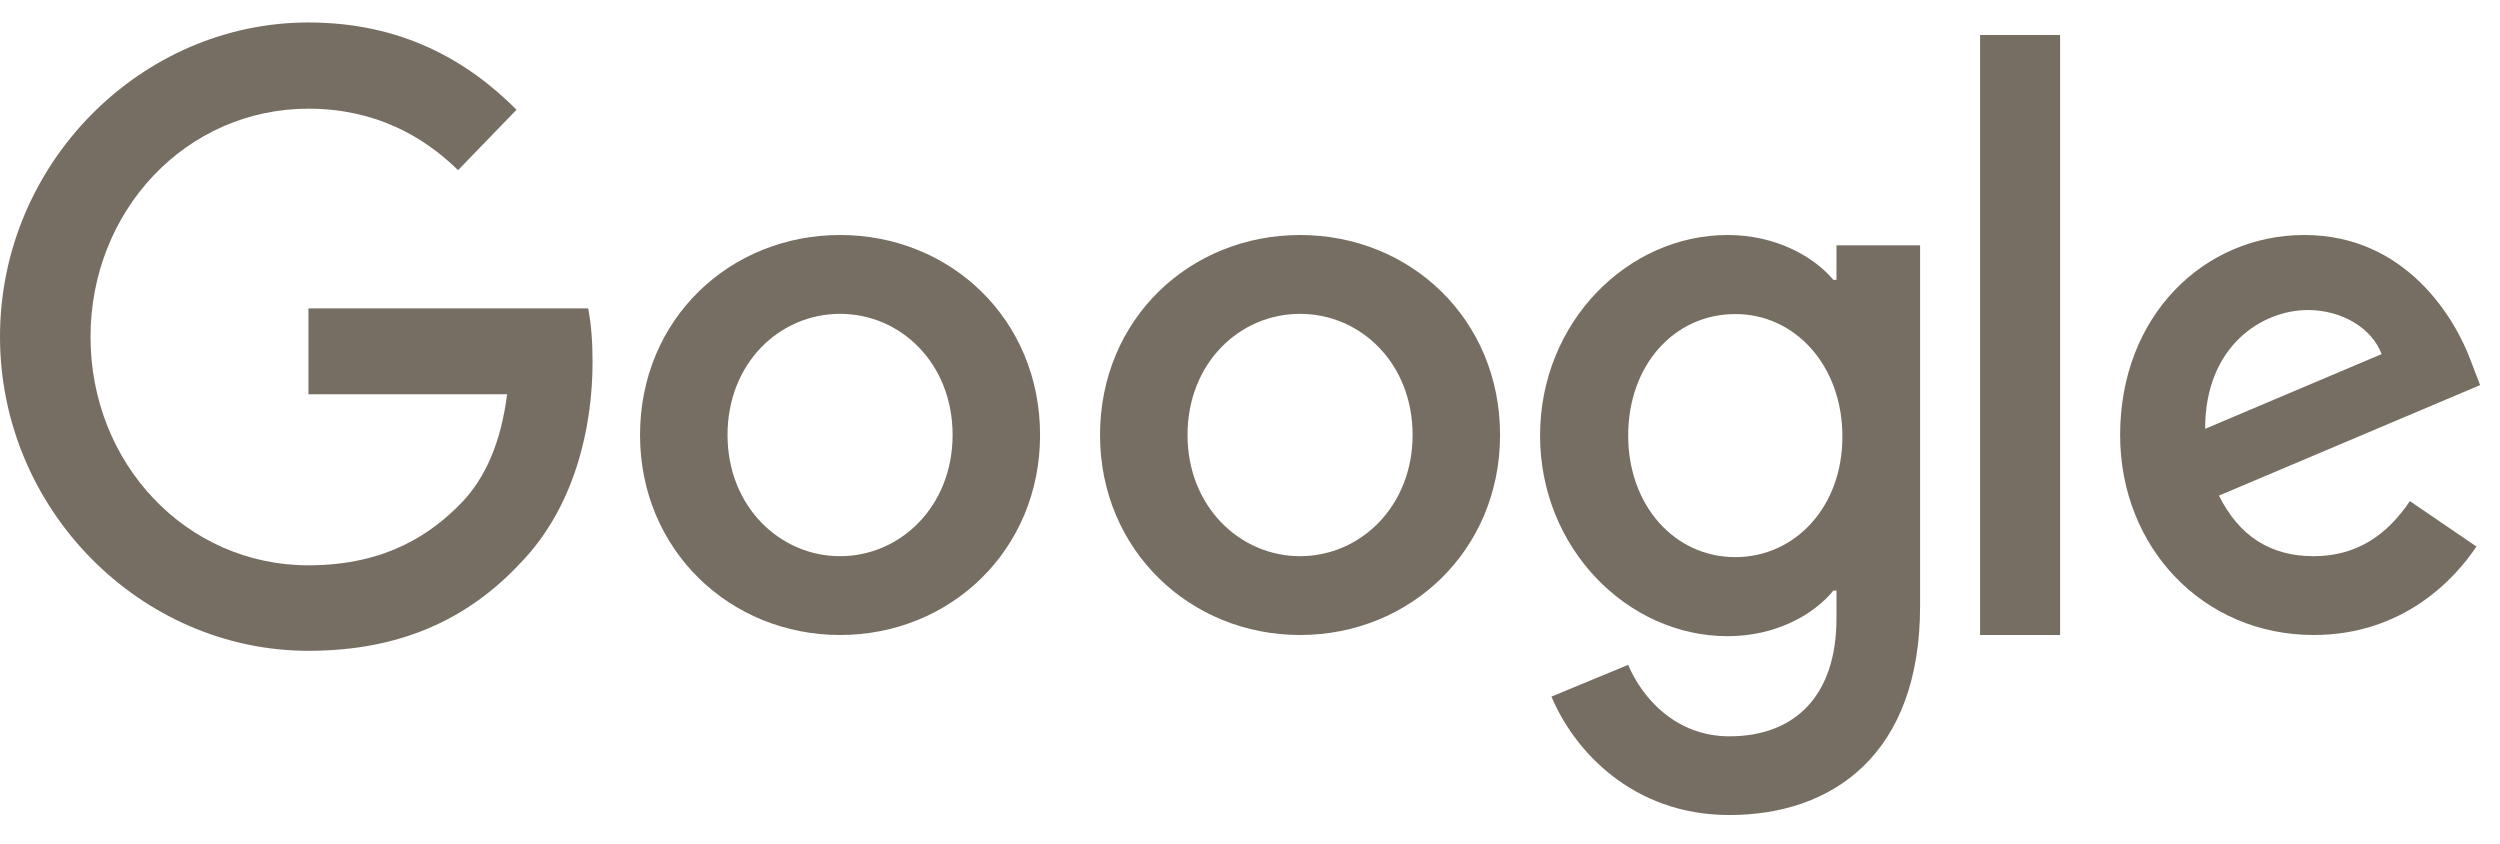 <svg width="80" height="27" viewBox="0 0 80 27" fill="none" xmlns="http://www.w3.org/2000/svg">
<path fill-rule="evenodd" clip-rule="evenodd" d="M9.87 9.868V12.616H16.227C16.032 14.158 15.534 15.286 14.778 16.079C13.848 17.04 12.399 18.09 9.87 18.09C5.957 18.09 2.897 14.828 2.897 10.784C2.897 6.74 5.957 3.478 9.87 3.478C11.978 3.478 13.524 4.338 14.659 5.444L16.529 3.512C14.951 1.925 12.832 0.719 9.87 0.719C4.508 0.719 0 5.232 0 10.773C0 16.314 4.508 20.826 9.87 20.826C12.767 20.826 14.951 19.843 16.659 18.012C18.41 16.202 18.962 13.644 18.962 11.588C18.962 10.951 18.919 10.359 18.821 9.868H9.87Z" fill="#776E63"/>
<path fill-rule="evenodd" clip-rule="evenodd" d="M26.882 17.798C24.95 17.798 23.281 16.2 23.281 13.92C23.281 11.618 24.95 10.043 26.882 10.043C28.814 10.043 30.483 11.618 30.483 13.92C30.483 16.2 28.814 17.798 26.882 17.798ZM26.882 7.52C23.358 7.52 20.481 10.208 20.481 13.92C20.481 17.599 23.358 20.32 26.882 20.32C30.406 20.32 33.282 17.61 33.282 13.92C33.282 10.208 30.406 7.52 26.882 7.52Z" fill="#776E63"/>
<path fill-rule="evenodd" clip-rule="evenodd" d="M55.529 17.828C53.583 17.828 52.102 16.17 52.102 13.939C52.102 11.674 53.583 10.05 55.529 10.05C57.452 10.05 58.956 11.707 58.956 13.961C58.967 16.204 57.452 17.828 55.529 17.828ZM58.767 8.956H58.668C58.038 8.205 56.822 7.52 55.285 7.52C52.079 7.52 49.282 10.315 49.282 13.939C49.282 17.541 52.079 20.358 55.285 20.358C56.822 20.358 58.038 19.673 58.668 18.899H58.767V19.794C58.767 22.247 57.452 23.562 55.34 23.562C53.616 23.562 52.544 22.325 52.101 21.275L49.647 22.291C50.355 23.992 52.223 26.081 55.34 26.081C58.646 26.081 61.443 24.136 61.443 19.396V7.851H58.767V8.956Z" fill="#776E63"/>
<path fill-rule="evenodd" clip-rule="evenodd" d="M41.602 17.798C39.669 17.798 38.001 16.201 38.001 13.92C38.001 11.618 39.669 10.043 41.602 10.043C43.534 10.043 45.203 11.618 45.203 13.92C45.203 16.201 43.534 17.798 41.602 17.798ZM41.602 7.52C38.078 7.52 35.201 10.208 35.201 13.92C35.201 17.599 38.078 20.32 41.602 20.32C45.125 20.32 48.002 17.61 48.002 13.92C48.002 10.208 45.125 7.52 41.602 7.52Z" fill="#776E63"/>
<path fill-rule="evenodd" clip-rule="evenodd" d="M63.363 20.32H65.923V1.119H63.363V20.32Z" fill="#776E63"/>
<path fill-rule="evenodd" clip-rule="evenodd" d="M73.845 9.921C74.953 9.921 75.9 10.505 76.212 11.331L70.564 13.722C70.564 11.034 72.425 9.921 73.845 9.921ZM74.04 17.798C72.641 17.798 71.652 17.148 71.006 15.859L79.364 12.323L79.085 11.596C78.568 10.164 76.976 7.52 73.739 7.52C70.522 7.52 67.844 10.108 67.844 13.92C67.844 17.511 70.49 20.32 74.04 20.32C76.901 20.32 78.558 18.525 79.246 17.489L77.116 16.035C76.406 17.093 75.438 17.798 74.04 17.798Z" fill="#776E63"/>
</svg>
